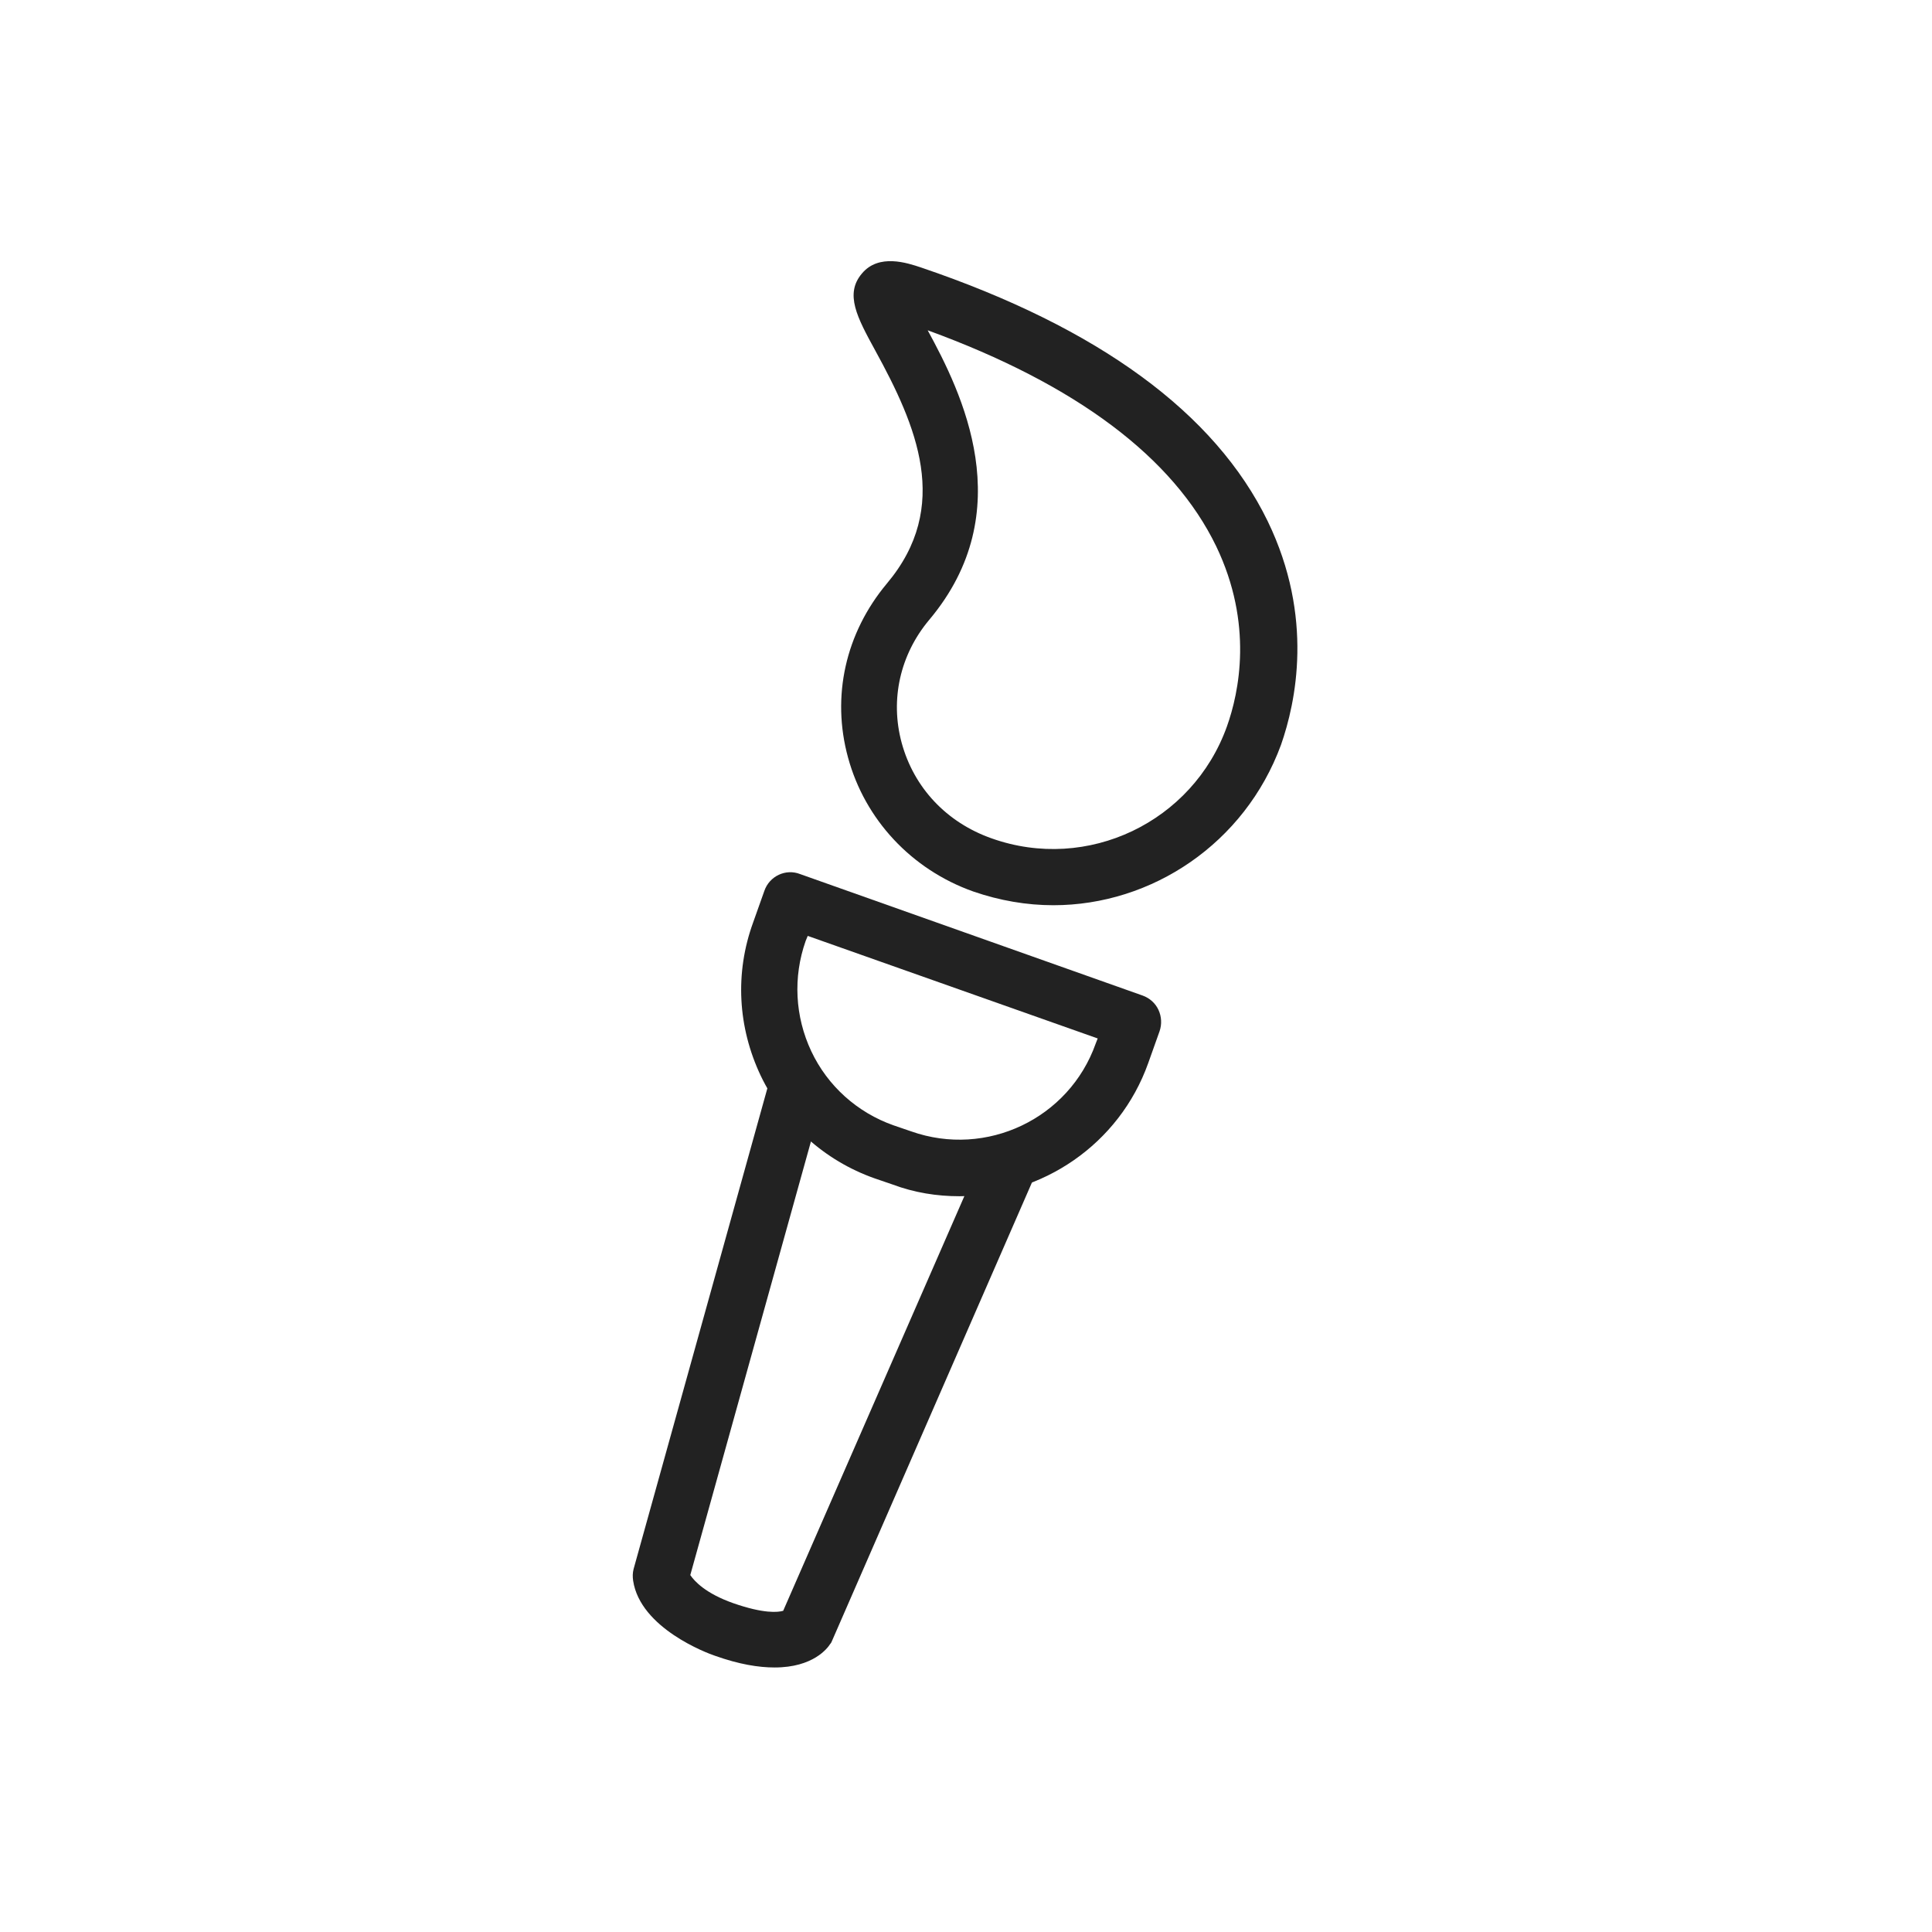<svg width="24" height="24" viewBox="0 0 24 24" fill="none" xmlns="http://www.w3.org/2000/svg">
<path d="M9.622 20.714C9.425 20.714 9.184 20.676 8.88 20.568C8.784 20.536 7.954 20.226 7.865 19.636C7.858 19.585 7.858 19.541 7.871 19.49L9.539 13.496C9.59 13.312 9.787 13.205 9.97 13.255C10.154 13.306 10.262 13.503 10.211 13.687L8.575 19.566C8.626 19.642 8.765 19.794 9.108 19.915C9.488 20.048 9.666 20.029 9.729 20.01L12.184 14.391C12.26 14.213 12.469 14.131 12.647 14.213C12.825 14.289 12.907 14.498 12.825 14.676L10.338 20.378C10.332 20.391 10.326 20.41 10.313 20.422C10.281 20.473 10.104 20.714 9.622 20.714Z" fill="#222222"/>
<path d="M11.918 14.86C11.638 14.86 11.359 14.816 11.087 14.714L10.865 14.638C10.237 14.416 9.736 13.959 9.45 13.363C9.165 12.761 9.127 12.088 9.355 11.461L9.495 11.067C9.558 10.883 9.761 10.788 9.939 10.858L14.194 12.367C14.283 12.399 14.353 12.463 14.391 12.545C14.429 12.627 14.435 12.723 14.404 12.812L14.264 13.205C13.903 14.22 12.939 14.86 11.918 14.86ZM10.034 11.626L10.008 11.689C9.85 12.139 9.875 12.627 10.078 13.059C10.281 13.49 10.649 13.82 11.099 13.979L11.321 14.055C12.254 14.384 13.281 13.896 13.611 12.964L13.636 12.9L10.034 11.626Z" fill="#222222"/>
<path d="M13.085 11.245C12.755 11.245 12.419 11.188 12.089 11.074C11.321 10.801 10.744 10.179 10.535 9.412C10.326 8.651 10.503 7.864 11.017 7.249C11.822 6.292 11.385 5.289 10.871 4.351C10.649 3.945 10.491 3.653 10.706 3.399C10.915 3.146 11.271 3.266 11.442 3.323C13.649 4.072 15.095 5.131 15.748 6.475C16.326 7.668 16.097 8.727 15.913 9.253C15.463 10.477 14.309 11.245 13.085 11.245ZM11.524 4.103C11.943 4.871 12.679 6.349 11.543 7.7C11.182 8.131 11.055 8.689 11.201 9.228C11.353 9.786 11.759 10.217 12.317 10.414C13.51 10.839 14.816 10.211 15.241 9.025C15.393 8.6 15.571 7.75 15.108 6.786C14.575 5.683 13.37 4.776 11.524 4.103Z" fill="#222222"/>
</svg>
